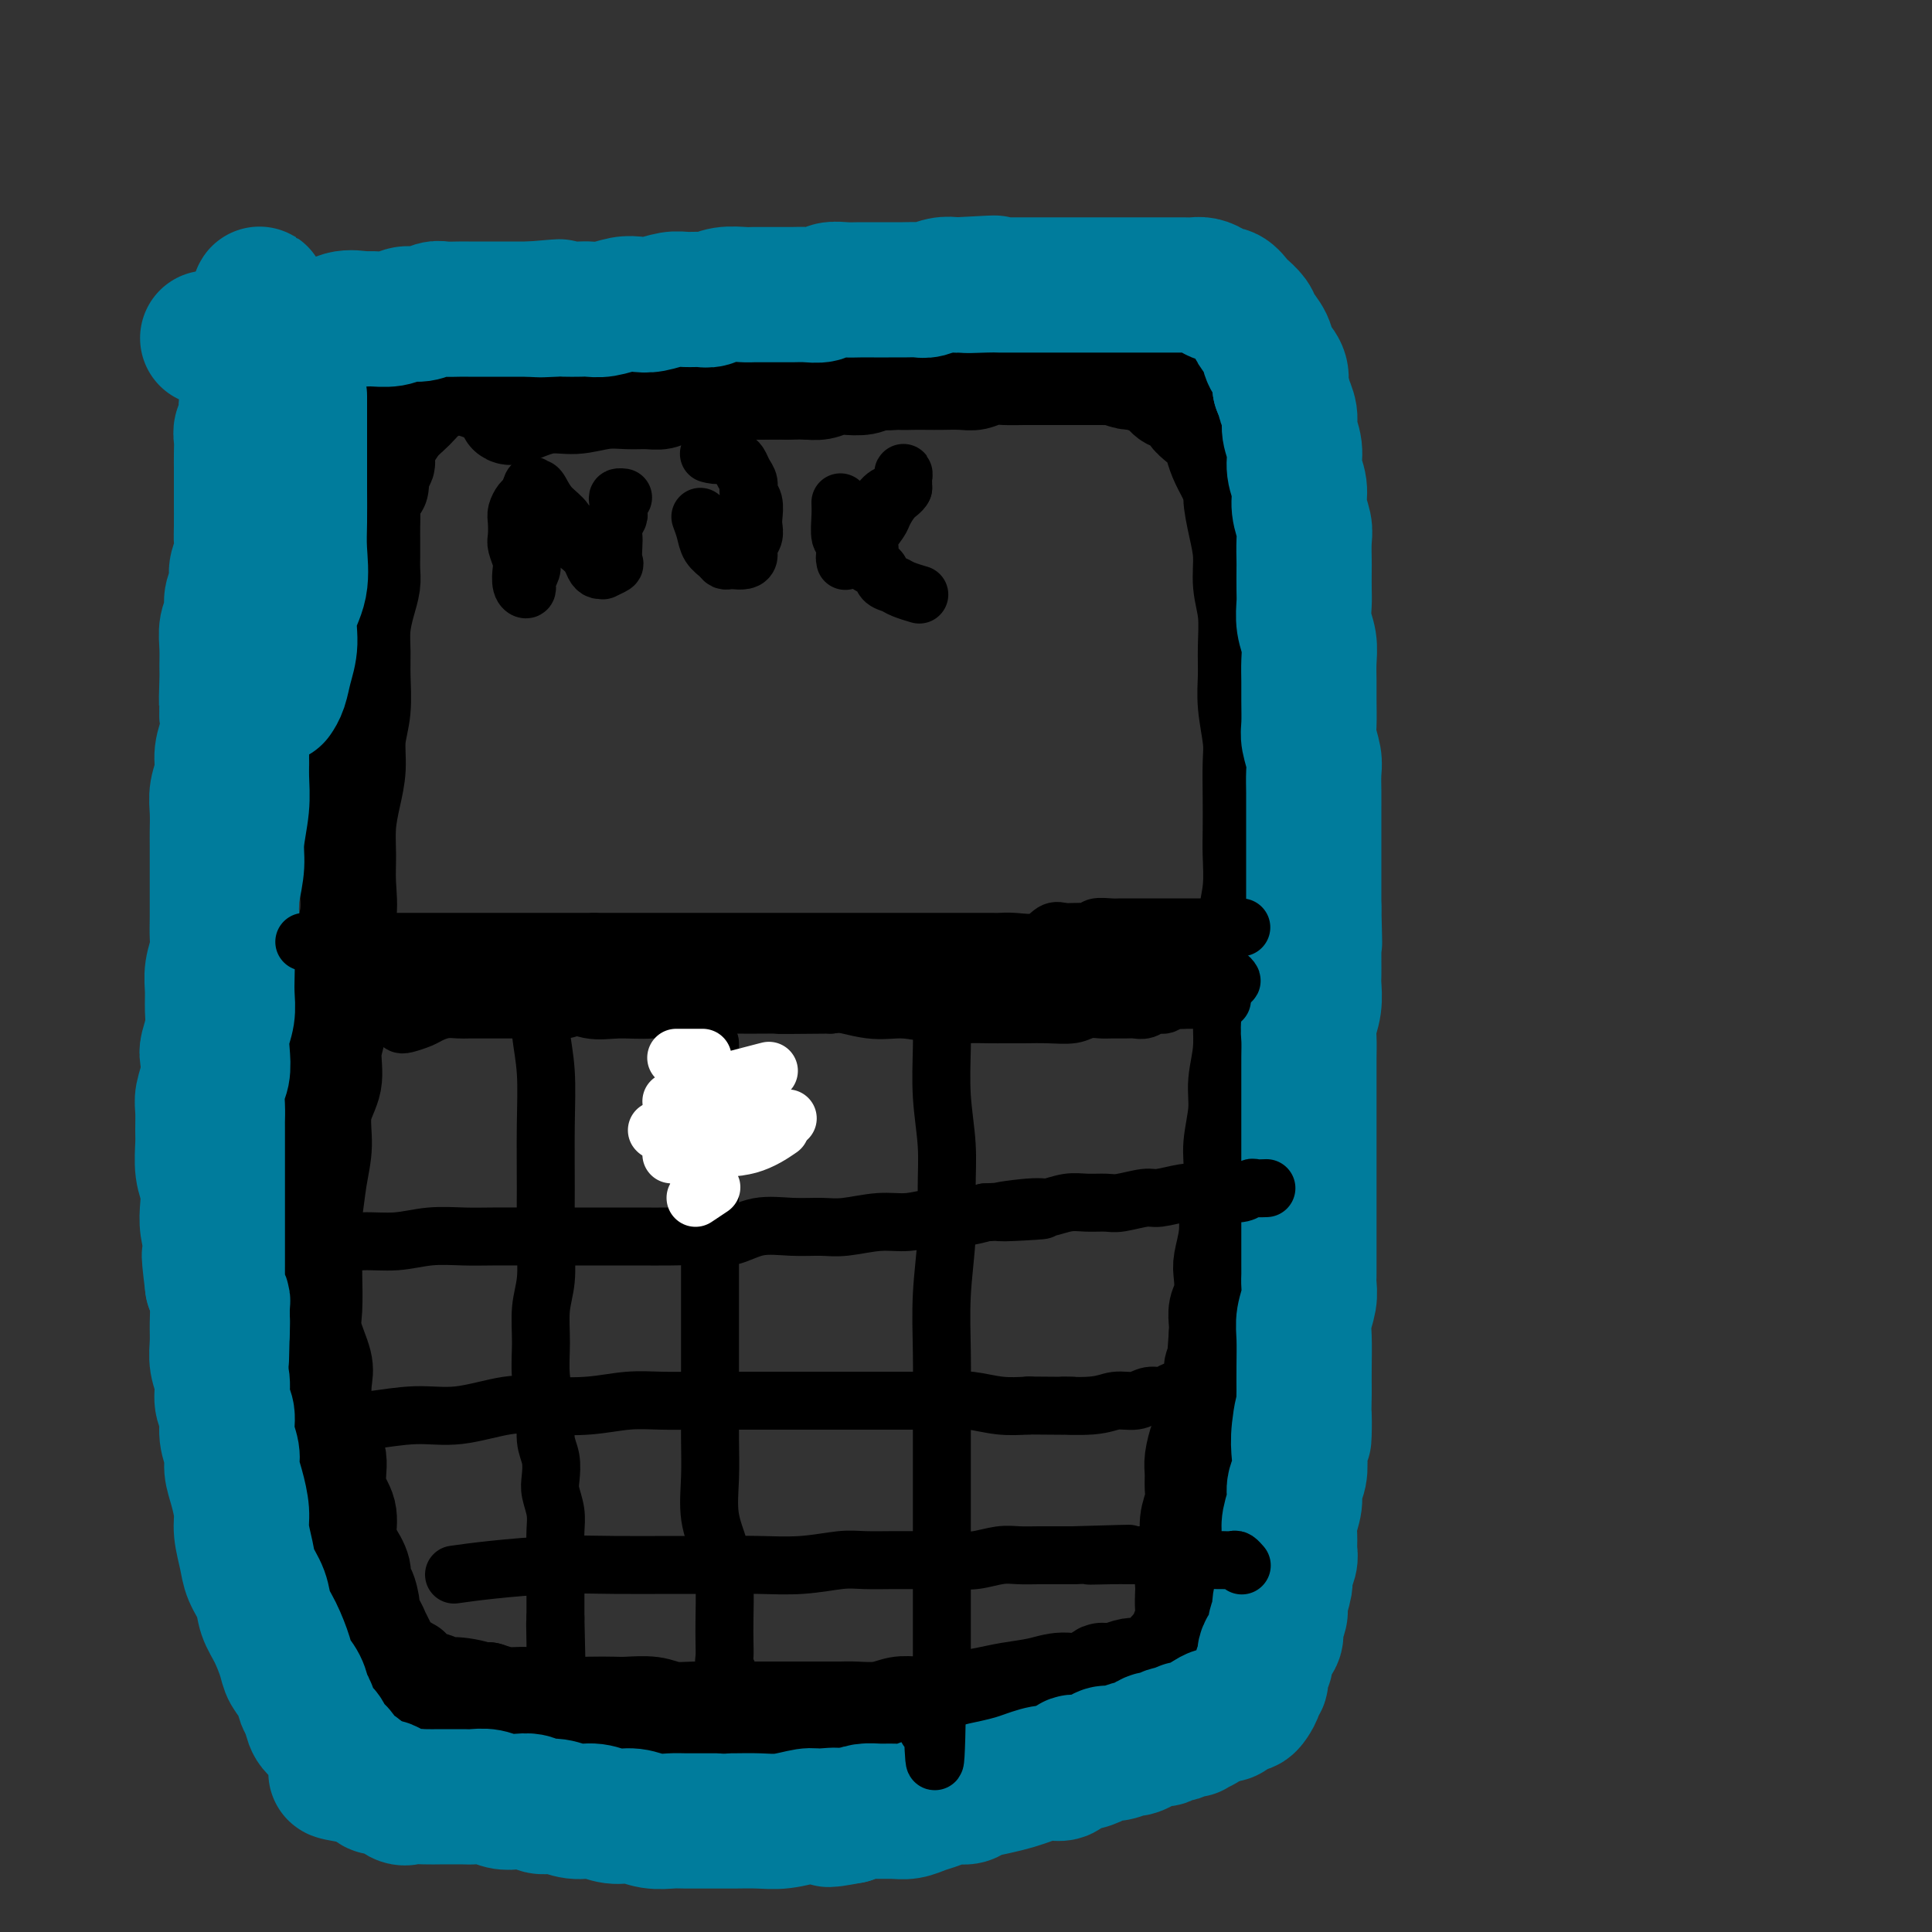 <svg viewBox='0 0 400 400' version='1.1' xmlns='http://www.w3.org/2000/svg' xmlns:xlink='http://www.w3.org/1999/xlink'><rect x="0" y="0" width="400" height="400" fill="#333333" stroke="none"/><g fill='none' stroke='#000000' stroke-width='20' stroke-linecap='round' stroke-linejoin='round'><path d='M105,86c0.308,0.235 0.616,0.469 2,0c1.384,-0.469 3.844,-1.643 6,-2c2.156,-0.357 4.009,0.101 6,0c1.991,-0.101 4.121,-0.763 6,-1c1.879,-0.237 3.506,-0.050 5,0c1.494,0.050 2.853,-0.038 4,0c1.147,0.038 2.081,0.203 3,0c0.919,-0.203 1.823,-0.772 3,-1c1.177,-0.228 2.625,-0.114 4,0c1.375,0.114 2.675,0.227 4,0c1.325,-0.227 2.675,-0.793 4,-1c1.325,-0.207 2.626,-0.056 4,0c1.374,0.056 2.821,0.016 4,0c1.179,-0.016 2.089,-0.008 3,0'/><path d='M163,81c9.622,-0.652 4.677,0.219 4,0c-0.677,-0.219 2.914,-1.527 5,-2c2.086,-0.473 2.668,-0.112 4,0c1.332,0.112 3.413,-0.026 5,0c1.587,0.026 2.679,0.217 4,0c1.321,-0.217 2.870,-0.843 4,-1c1.130,-0.157 1.842,0.155 3,0c1.158,-0.155 2.762,-0.777 4,-1c1.238,-0.223 2.111,-0.046 3,0c0.889,0.046 1.795,-0.040 3,0c1.205,0.040 2.710,0.207 4,0c1.290,-0.207 2.365,-0.788 4,-1c1.635,-0.212 3.832,-0.056 5,0c1.168,0.056 1.309,0.013 2,0c0.691,-0.013 1.931,0.003 3,0c1.069,-0.003 1.967,-0.025 3,0c1.033,0.025 2.202,0.097 3,0c0.798,-0.097 1.225,-0.362 2,0c0.775,0.362 1.899,1.353 3,2c1.101,0.647 2.181,0.951 3,1c0.819,0.049 1.379,-0.156 2,0c0.621,0.156 1.303,0.675 2,1c0.697,0.325 1.408,0.457 2,1c0.592,0.543 1.065,1.496 2,2c0.935,0.504 2.331,0.557 3,1c0.669,0.443 0.612,1.276 1,2c0.388,0.724 1.220,1.341 2,2c0.780,0.659 1.508,1.362 2,2c0.492,0.638 0.748,1.210 1,2c0.252,0.790 0.501,1.797 1,3c0.499,1.203 1.250,2.601 2,4'/><path d='M254,99c1.576,2.939 1.014,2.787 1,4c-0.014,1.213 0.518,3.793 1,6c0.482,2.207 0.914,4.042 1,6c0.086,1.958 -0.174,4.040 0,6c0.174,1.960 0.782,3.798 1,6c0.218,2.202 0.044,4.768 0,7c-0.044,2.232 0.041,4.131 0,6c-0.041,1.869 -0.207,3.707 0,6c0.207,2.293 0.787,5.041 1,7c0.213,1.959 0.058,3.131 0,5c-0.058,1.869 -0.020,4.437 0,7c0.020,2.563 0.020,5.123 0,7c-0.020,1.877 -0.062,3.072 0,5c0.062,1.928 0.228,4.590 0,7c-0.228,2.410 -0.850,4.569 -1,7c-0.150,2.431 0.171,5.133 0,8c-0.171,2.867 -0.834,5.897 -1,9c-0.166,3.103 0.167,6.278 0,9c-0.167,2.722 -0.833,4.990 -1,7c-0.167,2.010 0.165,3.761 0,6c-0.165,2.239 -0.828,4.964 -1,7c-0.172,2.036 0.146,3.382 0,5c-0.146,1.618 -0.757,3.510 -1,5c-0.243,1.490 -0.117,2.580 0,4c0.117,1.420 0.224,3.170 0,5c-0.224,1.830 -0.778,3.740 -1,5c-0.222,1.260 -0.112,1.871 0,3c0.112,1.129 0.226,2.777 0,4c-0.226,1.223 -0.792,2.022 -1,3c-0.208,0.978 -0.060,2.137 0,3c0.060,0.863 0.030,1.432 0,2'/><path d='M252,276c-1.100,14.811 -0.351,5.840 0,3c0.351,-2.840 0.305,0.452 0,2c-0.305,1.548 -0.869,1.353 -1,2c-0.131,0.647 0.172,2.135 0,3c-0.172,0.865 -0.821,1.106 -1,2c-0.179,0.894 0.110,2.441 0,4c-0.110,1.559 -0.618,3.131 -1,4c-0.382,0.869 -0.637,1.036 -1,2c-0.363,0.964 -0.833,2.724 -1,4c-0.167,1.276 -0.030,2.067 0,3c0.030,0.933 -0.048,2.009 0,3c0.048,0.991 0.223,1.897 0,3c-0.223,1.103 -0.844,2.402 -1,4c-0.156,1.598 0.154,3.495 0,5c-0.154,1.505 -0.772,2.620 -1,4c-0.228,1.380 -0.065,3.027 0,4c0.065,0.973 0.034,1.273 0,2c-0.034,0.727 -0.069,1.881 0,3c0.069,1.119 0.243,2.203 0,3c-0.243,0.797 -0.901,1.309 -1,2c-0.099,0.691 0.363,1.562 0,2c-0.363,0.438 -1.551,0.442 -2,1c-0.449,0.558 -0.161,1.670 0,2c0.161,0.330 0.194,-0.122 0,0c-0.194,0.122 -0.615,0.817 -1,1c-0.385,0.183 -0.735,-0.148 -1,0c-0.265,0.148 -0.444,0.774 -1,1c-0.556,0.226 -1.489,0.050 -2,0c-0.511,-0.050 -0.599,0.025 -1,0c-0.401,-0.025 -1.115,-0.150 -2,0c-0.885,0.150 -1.943,0.575 -3,1'/><path d='M231,346c-2.574,0.803 -2.508,-0.188 -3,0c-0.492,0.188 -1.540,1.556 -3,2c-1.460,0.444 -3.332,-0.036 -5,0c-1.668,0.036 -3.134,0.588 -5,1c-1.866,0.412 -4.134,0.685 -6,1c-1.866,0.315 -3.332,0.672 -5,1c-1.668,0.328 -3.540,0.628 -5,1c-1.460,0.372 -2.509,0.818 -4,1c-1.491,0.182 -3.423,0.101 -5,0c-1.577,-0.101 -2.799,-0.223 -4,0c-1.201,0.223 -2.381,0.792 -4,1c-1.619,0.208 -3.679,0.056 -5,0c-1.321,-0.056 -1.904,-0.015 -3,0c-1.096,0.015 -2.705,0.004 -4,0c-1.295,-0.004 -2.278,-0.001 -3,0c-0.722,0.001 -1.184,0.000 -2,0c-0.816,-0.000 -1.984,-0.000 -3,0c-1.016,0.000 -1.878,0.001 -3,0c-1.122,-0.001 -2.504,-0.004 -4,0c-1.496,0.004 -3.108,0.015 -5,0c-1.892,-0.015 -4.066,-0.057 -6,0c-1.934,0.057 -3.629,0.211 -5,0c-1.371,-0.211 -2.418,-0.788 -4,-1c-1.582,-0.212 -3.700,-0.060 -5,0c-1.300,0.060 -1.782,0.026 -3,0c-1.218,-0.026 -3.172,-0.045 -5,0c-1.828,0.045 -3.531,0.153 -5,0c-1.469,-0.153 -2.703,-0.567 -4,-1c-1.297,-0.433 -2.657,-0.886 -4,-1c-1.343,-0.114 -2.669,0.110 -4,0c-1.331,-0.110 -2.665,-0.555 -4,-1'/><path d='M101,350c-13.070,-0.554 -5.245,0.062 -3,0c2.245,-0.062 -1.090,-0.803 -3,-1c-1.910,-0.197 -2.395,0.149 -3,0c-0.605,-0.149 -1.332,-0.795 -2,-1c-0.668,-0.205 -1.278,0.029 -2,0c-0.722,-0.029 -1.555,-0.322 -2,-1c-0.445,-0.678 -0.500,-1.743 -1,-2c-0.500,-0.257 -1.443,0.293 -2,0c-0.557,-0.293 -0.726,-1.430 -1,-2c-0.274,-0.570 -0.652,-0.572 -1,-1c-0.348,-0.428 -0.667,-1.281 -1,-2c-0.333,-0.719 -0.680,-1.303 -1,-2c-0.320,-0.697 -0.612,-1.505 -1,-2c-0.388,-0.495 -0.873,-0.676 -1,-1c-0.127,-0.324 0.103,-0.790 0,-2c-0.103,-1.210 -0.540,-3.165 -1,-4c-0.460,-0.835 -0.944,-0.550 -1,-1c-0.056,-0.450 0.317,-1.633 0,-3c-0.317,-1.367 -1.323,-2.917 -2,-4c-0.677,-1.083 -1.025,-1.698 -1,-3c0.025,-1.302 0.424,-3.292 0,-5c-0.424,-1.708 -1.669,-3.136 -2,-5c-0.331,-1.864 0.253,-4.166 0,-6c-0.253,-1.834 -1.343,-3.200 -2,-5c-0.657,-1.800 -0.880,-4.032 -1,-6c-0.120,-1.968 -0.137,-3.670 0,-5c0.137,-1.330 0.429,-2.287 0,-4c-0.429,-1.713 -1.579,-4.181 -2,-6c-0.421,-1.819 -0.113,-2.990 0,-5c0.113,-2.010 0.032,-4.860 0,-7c-0.032,-2.140 -0.016,-3.570 0,-5'/><path d='M65,259c-0.506,-7.355 -0.271,-6.741 0,-8c0.271,-1.259 0.579,-4.391 1,-7c0.421,-2.609 0.954,-4.696 1,-7c0.046,-2.304 -0.394,-4.825 0,-7c0.394,-2.175 1.623,-4.005 2,-6c0.377,-1.995 -0.097,-4.156 0,-6c0.097,-1.844 0.766,-3.373 1,-5c0.234,-1.627 0.035,-3.354 0,-5c-0.035,-1.646 0.096,-3.212 0,-5c-0.096,-1.788 -0.419,-3.800 0,-6c0.419,-2.200 1.579,-4.590 2,-7c0.421,-2.410 0.103,-4.842 0,-7c-0.103,-2.158 0.010,-4.043 0,-6c-0.010,-1.957 -0.142,-3.987 0,-6c0.142,-2.013 0.560,-4.008 1,-6c0.440,-1.992 0.903,-3.981 1,-6c0.097,-2.019 -0.171,-4.069 0,-6c0.171,-1.931 0.781,-3.745 1,-6c0.219,-2.255 0.048,-4.953 0,-7c-0.048,-2.047 0.025,-3.443 0,-5c-0.025,-1.557 -0.150,-3.273 0,-5c0.150,-1.727 0.576,-3.463 1,-5c0.424,-1.537 0.846,-2.876 1,-4c0.154,-1.124 0.042,-2.034 0,-3c-0.042,-0.966 -0.012,-1.988 0,-3c0.012,-1.012 0.007,-2.015 0,-3c-0.007,-0.985 -0.016,-1.952 0,-3c0.016,-1.048 0.056,-2.178 0,-3c-0.056,-0.822 -0.207,-1.337 0,-2c0.207,-0.663 0.774,-1.475 1,-2c0.226,-0.525 0.113,-0.762 0,-1'/><path d='M78,101c2.254,-25.070 1.388,-8.744 1,-3c-0.388,5.744 -0.298,0.907 0,-1c0.298,-1.907 0.804,-0.885 1,-1c0.196,-0.115 0.083,-1.368 0,-2c-0.083,-0.632 -0.135,-0.644 0,-1c0.135,-0.356 0.459,-1.055 1,-2c0.541,-0.945 1.301,-2.137 2,-3c0.699,-0.863 1.338,-1.398 2,-2c0.662,-0.602 1.347,-1.272 2,-2c0.653,-0.728 1.273,-1.516 2,-2c0.727,-0.484 1.562,-0.665 2,-1c0.438,-0.335 0.480,-0.823 1,-1c0.520,-0.177 1.519,-0.044 2,0c0.481,0.044 0.445,-0.002 1,0c0.555,0.002 1.700,0.053 2,0c0.300,-0.053 -0.245,-0.210 0,0c0.245,0.210 1.281,0.788 2,1c0.719,0.212 1.121,0.057 2,0c0.879,-0.057 2.234,-0.015 3,0c0.766,0.015 0.943,0.004 2,0c1.057,-0.004 2.994,-0.001 4,0c1.006,0.001 1.080,0.000 2,0c0.920,-0.000 2.685,-0.000 4,0c1.315,0.000 2.179,0.000 3,0c0.821,-0.000 1.598,-0.000 3,0c1.402,0.000 3.427,0.000 5,0c1.573,-0.000 2.692,-0.000 4,0c1.308,0.000 2.804,0.000 4,0c1.196,-0.000 2.091,-0.000 3,0c0.909,0.000 1.831,0.000 3,0c1.169,-0.000 2.584,-0.000 4,0'/><path d='M145,81c8.509,0.155 3.280,0.041 2,0c-1.280,-0.041 1.389,-0.011 3,0c1.611,0.011 2.165,0.003 3,0c0.835,-0.003 1.952,-0.001 3,0c1.048,0.001 2.027,0.001 3,0c0.973,-0.001 1.942,-0.004 3,0c1.058,0.004 2.207,0.015 3,0c0.793,-0.015 1.231,-0.056 2,0c0.769,0.056 1.871,0.207 3,0c1.129,-0.207 2.287,-0.774 3,-1c0.713,-0.226 0.981,-0.113 2,0c1.019,0.113 2.790,0.226 4,0c1.210,-0.226 1.859,-0.793 3,-1c1.141,-0.207 2.774,-0.056 4,0c1.226,0.056 2.047,0.016 3,0c0.953,-0.016 2.040,-0.008 3,0c0.960,0.008 1.792,0.016 3,0c1.208,-0.016 2.791,-0.057 4,0c1.209,0.057 2.043,0.211 3,0c0.957,-0.211 2.037,-0.789 3,-1c0.963,-0.211 1.808,-0.057 3,0c1.192,0.057 2.731,0.015 4,0c1.269,-0.015 2.269,-0.004 3,0c0.731,0.004 1.192,0.001 2,0c0.808,-0.001 1.963,-0.000 3,0c1.037,0.000 1.954,-0.001 3,0c1.046,0.001 2.219,0.003 3,0c0.781,-0.003 1.168,-0.011 2,0c0.832,0.011 2.109,0.041 3,0c0.891,-0.041 1.398,-0.155 2,0c0.602,0.155 1.301,0.577 2,1'/><path d='M235,79c14.268,-0.354 4.937,-0.239 2,0c-2.937,0.239 0.518,0.603 2,1c1.482,0.397 0.989,0.828 1,1c0.011,0.172 0.525,0.085 1,0c0.475,-0.085 0.911,-0.167 1,0c0.089,0.167 -0.168,0.583 0,1c0.168,0.417 0.762,0.833 1,1c0.238,0.167 0.119,0.083 0,0'/></g>
<g fill='none' stroke='#007C9C' stroke-width='28' stroke-linecap='round' stroke-linejoin='round'><path d='M43,70c0.933,0.121 1.867,0.242 3,0c1.133,-0.242 2.466,-0.847 4,-1c1.534,-0.153 3.270,0.148 5,0c1.730,-0.148 3.455,-0.743 5,-1c1.545,-0.257 2.912,-0.174 4,0c1.088,0.174 1.898,0.440 3,0c1.102,-0.440 2.497,-1.586 4,-2c1.503,-0.414 3.115,-0.096 4,0c0.885,0.096 1.042,-0.031 2,0c0.958,0.031 2.717,0.218 4,0c1.283,-0.218 2.091,-0.843 3,-1c0.909,-0.157 1.919,0.154 3,0c1.081,-0.154 2.233,-0.773 3,-1c0.767,-0.227 1.149,-0.061 2,0c0.851,0.061 2.171,0.016 3,0c0.829,-0.016 1.166,-0.004 2,0c0.834,0.004 2.166,0.001 3,0c0.834,-0.001 1.172,-0.000 2,0c0.828,0.000 2.146,0.000 3,0c0.854,-0.000 1.244,-0.000 2,0c0.756,0.000 1.878,0.000 3,0'/><path d='M110,64c10.657,-0.928 3.799,-0.249 2,0c-1.799,0.249 1.459,0.068 3,0c1.541,-0.068 1.364,-0.022 2,0c0.636,0.022 2.085,0.020 3,0c0.915,-0.020 1.297,-0.057 2,0c0.703,0.057 1.728,0.208 3,0c1.272,-0.208 2.791,-0.774 4,-1c1.209,-0.226 2.110,-0.114 3,0c0.890,0.114 1.771,0.228 3,0c1.229,-0.228 2.806,-0.797 4,-1c1.194,-0.203 2.004,-0.040 3,0c0.996,0.040 2.177,-0.042 3,0c0.823,0.042 1.288,0.207 2,0c0.712,-0.207 1.670,-0.788 3,-1c1.330,-0.212 3.031,-0.057 4,0c0.969,0.057 1.207,0.015 2,0c0.793,-0.015 2.142,-0.003 3,0c0.858,0.003 1.226,-0.003 2,0c0.774,0.003 1.953,0.015 3,0c1.047,-0.015 1.960,-0.057 3,0c1.040,0.057 2.207,0.211 3,0c0.793,-0.211 1.213,-0.789 2,-1c0.787,-0.211 1.943,-0.057 3,0c1.057,0.057 2.016,0.015 3,0c0.984,-0.015 1.992,-0.003 3,0c1.008,0.003 2.016,-0.003 3,0c0.984,0.003 1.943,0.015 3,0c1.057,-0.015 2.211,-0.055 3,0c0.789,0.055 1.212,0.207 2,0c0.788,-0.207 1.939,-0.773 3,-1c1.061,-0.227 2.030,-0.113 3,0'/><path d='M198,59c14.148,-0.774 5.519,-0.207 3,0c-2.519,0.207 1.072,0.056 3,0c1.928,-0.056 2.192,-0.015 3,0c0.808,0.015 2.158,0.004 3,0c0.842,-0.004 1.174,-0.001 2,0c0.826,0.001 2.146,0.000 3,0c0.854,-0.000 1.243,-0.000 2,0c0.757,0.000 1.884,0.000 3,0c1.116,-0.000 2.223,-0.000 3,0c0.777,0.000 1.223,0.000 2,0c0.777,-0.000 1.884,0.000 3,0c1.116,-0.000 2.242,-0.000 3,0c0.758,0.000 1.148,0.000 2,0c0.852,-0.000 2.168,-0.000 3,0c0.832,0.000 1.182,0.000 2,0c0.818,-0.000 2.106,-0.001 3,0c0.894,0.001 1.395,0.003 2,0c0.605,-0.003 1.313,-0.011 2,0c0.687,0.011 1.353,0.039 2,0c0.647,-0.039 1.277,-0.147 2,0c0.723,0.147 1.541,0.549 2,1c0.459,0.451 0.561,0.950 1,1c0.439,0.050 1.216,-0.349 2,0c0.784,0.349 1.576,1.447 2,2c0.424,0.553 0.479,0.560 1,1c0.521,0.440 1.506,1.314 2,2c0.494,0.686 0.497,1.184 1,2c0.503,0.816 1.506,1.951 2,3c0.494,1.049 0.479,2.013 1,3c0.521,0.987 1.577,1.996 2,3c0.423,1.004 0.211,2.002 0,3'/><path d='M265,80c1.089,2.698 0.813,2.444 1,3c0.187,0.556 0.839,1.923 1,3c0.161,1.077 -0.168,1.866 0,3c0.168,1.134 0.833,2.614 1,4c0.167,1.386 -0.166,2.676 0,4c0.166,1.324 0.829,2.680 1,4c0.171,1.320 -0.150,2.603 0,4c0.150,1.397 0.772,2.909 1,4c0.228,1.091 0.061,1.761 0,3c-0.061,1.239 -0.017,3.048 0,4c0.017,0.952 0.008,1.048 0,2c-0.008,0.952 -0.016,2.761 0,4c0.016,1.239 0.057,1.910 0,3c-0.057,1.090 -0.211,2.600 0,4c0.211,1.400 0.789,2.689 1,4c0.211,1.311 0.056,2.642 0,4c-0.056,1.358 -0.011,2.741 0,4c0.011,1.259 -0.011,2.394 0,4c0.011,1.606 0.056,3.683 0,5c-0.056,1.317 -0.211,1.875 0,3c0.211,1.125 0.789,2.818 1,4c0.211,1.182 0.057,1.852 0,3c-0.057,1.148 -0.015,2.775 0,4c0.015,1.225 0.004,2.047 0,3c-0.004,0.953 -0.001,2.036 0,3c0.001,0.964 0.000,1.808 0,3c-0.000,1.192 -0.000,2.731 0,4c0.000,1.269 0.000,2.268 0,3c-0.000,0.732 -0.000,1.197 0,2c0.000,0.803 0.000,1.944 0,3c-0.000,1.056 -0.000,2.028 0,3'/><path d='M272,188c0.309,12.762 0.083,5.167 0,3c-0.083,-2.167 -0.023,1.094 0,3c0.023,1.906 0.007,2.456 0,3c-0.007,0.544 -0.006,1.083 0,2c0.006,0.917 0.016,2.211 0,3c-0.016,0.789 -0.057,1.072 0,2c0.057,0.928 0.211,2.503 0,4c-0.211,1.497 -0.789,2.918 -1,4c-0.211,1.082 -0.057,1.825 0,3c0.057,1.175 0.015,2.782 0,4c-0.015,1.218 -0.004,2.048 0,3c0.004,0.952 0.001,2.024 0,3c-0.001,0.976 -0.000,1.854 0,3c0.000,1.146 0.000,2.560 0,4c-0.000,1.440 -0.000,2.906 0,4c0.000,1.094 0.000,1.816 0,3c-0.000,1.184 -0.000,2.830 0,4c0.000,1.170 -0.000,1.864 0,3c0.000,1.136 0.000,2.713 0,4c-0.000,1.287 -0.000,2.284 0,3c0.000,0.716 0.000,1.151 0,2c-0.000,0.849 -0.000,2.114 0,3c0.000,0.886 0.001,1.394 0,2c-0.001,0.606 -0.004,1.309 0,2c0.004,0.691 0.015,1.368 0,2c-0.015,0.632 -0.057,1.217 0,2c0.057,0.783 0.211,1.762 0,3c-0.211,1.238 -0.789,2.734 -1,4c-0.211,1.266 -0.057,2.302 0,4c0.057,1.698 0.016,4.056 0,6c-0.016,1.944 -0.008,3.472 0,5'/><path d='M270,288c-0.250,16.487 0.125,7.705 0,5c-0.125,-2.705 -0.750,0.666 -1,3c-0.250,2.334 -0.123,3.629 0,5c0.123,1.371 0.243,2.817 0,4c-0.243,1.183 -0.850,2.103 -1,3c-0.150,0.897 0.157,1.772 0,3c-0.157,1.228 -0.778,2.809 -1,4c-0.222,1.191 -0.044,1.994 0,3c0.044,1.006 -0.045,2.217 0,3c0.045,0.783 0.223,1.139 0,2c-0.223,0.861 -0.849,2.227 -1,3c-0.151,0.773 0.172,0.955 0,2c-0.172,1.045 -0.838,2.955 -1,4c-0.162,1.045 0.182,1.224 0,2c-0.182,0.776 -0.890,2.147 -1,3c-0.110,0.853 0.378,1.188 0,2c-0.378,0.812 -1.622,2.102 -2,3c-0.378,0.898 0.110,1.406 0,2c-0.110,0.594 -0.817,1.276 -1,2c-0.183,0.724 0.158,1.490 0,2c-0.158,0.510 -0.816,0.764 -1,1c-0.184,0.236 0.105,0.455 0,1c-0.105,0.545 -0.606,1.417 -1,2c-0.394,0.583 -0.682,0.878 -1,1c-0.318,0.122 -0.665,0.070 -1,0c-0.335,-0.070 -0.656,-0.160 -1,0c-0.344,0.160 -0.711,0.569 -1,1c-0.289,0.431 -0.501,0.885 -1,1c-0.499,0.115 -1.285,-0.110 -2,0c-0.715,0.110 -1.357,0.555 -2,1'/><path d='M250,356c-1.489,0.786 -0.713,0.751 -1,1c-0.287,0.249 -1.639,0.784 -2,1c-0.361,0.216 0.269,0.114 0,0c-0.269,-0.114 -1.437,-0.242 -2,0c-0.563,0.242 -0.521,0.852 -1,1c-0.479,0.148 -1.481,-0.167 -2,0c-0.519,0.167 -0.557,0.814 -1,1c-0.443,0.186 -1.291,-0.090 -2,0c-0.709,0.090 -1.278,0.545 -2,1c-0.722,0.455 -1.596,0.909 -2,1c-0.404,0.091 -0.339,-0.182 -1,0c-0.661,0.182 -2.050,0.817 -3,1c-0.950,0.183 -1.461,-0.087 -2,0c-0.539,0.087 -1.105,0.530 -2,1c-0.895,0.470 -2.119,0.966 -3,1c-0.881,0.034 -1.417,-0.394 -2,0c-0.583,0.394 -1.211,1.611 -2,2c-0.789,0.389 -1.738,-0.051 -3,0c-1.262,0.051 -2.837,0.592 -4,1c-1.163,0.408 -1.914,0.683 -3,1c-1.086,0.317 -2.506,0.676 -4,1c-1.494,0.324 -3.060,0.611 -4,1c-0.940,0.389 -1.252,0.878 -2,1c-0.748,0.122 -1.933,-0.125 -3,0c-1.067,0.125 -2.018,0.622 -3,1c-0.982,0.378 -1.995,0.636 -3,1c-1.005,0.364 -2.001,0.832 -3,1c-0.999,0.168 -2.000,0.035 -3,0c-1.000,-0.035 -2.000,0.029 -3,0c-1.000,-0.029 -2.000,-0.151 -3,0c-1.000,0.151 -2.000,0.576 -3,1'/><path d='M176,376c-7.336,1.388 -3.675,0.358 -3,0c0.675,-0.358 -1.634,-0.043 -3,0c-1.366,0.043 -1.788,-0.185 -3,0c-1.212,0.185 -3.213,0.782 -5,1c-1.787,0.218 -3.359,0.058 -5,0c-1.641,-0.058 -3.352,-0.015 -5,0c-1.648,0.015 -3.234,-0.000 -5,0c-1.766,0.000 -3.711,0.015 -5,0c-1.289,-0.015 -1.923,-0.061 -3,0c-1.077,0.061 -2.598,0.228 -4,0c-1.402,-0.228 -2.686,-0.850 -4,-1c-1.314,-0.150 -2.660,0.171 -4,0c-1.340,-0.171 -2.676,-0.834 -4,-1c-1.324,-0.166 -2.637,0.166 -4,0c-1.363,-0.166 -2.777,-0.828 -4,-1c-1.223,-0.172 -2.256,0.146 -3,0c-0.744,-0.146 -1.201,-0.757 -2,-1c-0.799,-0.243 -1.942,-0.118 -3,0c-1.058,0.118 -2.031,0.228 -3,0c-0.969,-0.228 -1.936,-0.793 -3,-1c-1.064,-0.207 -2.227,-0.055 -3,0c-0.773,0.055 -1.156,0.014 -2,0c-0.844,-0.014 -2.151,-0.002 -3,0c-0.849,0.002 -1.242,-0.007 -2,0c-0.758,0.007 -1.881,0.031 -3,0c-1.119,-0.031 -2.236,-0.116 -3,0c-0.764,0.116 -1.177,0.434 -2,0c-0.823,-0.434 -2.056,-1.622 -3,-2c-0.944,-0.378 -1.600,0.052 -2,0c-0.400,-0.052 -0.543,-0.586 -1,-1c-0.457,-0.414 -1.229,-0.707 -2,-1'/><path d='M75,368c-9.688,-1.567 -3.909,-0.986 -2,-1c1.909,-0.014 -0.051,-0.623 -1,-1c-0.949,-0.377 -0.888,-0.523 -1,-1c-0.112,-0.477 -0.397,-1.287 -1,-2c-0.603,-0.713 -1.524,-1.331 -2,-2c-0.476,-0.669 -0.508,-1.389 -1,-2c-0.492,-0.611 -1.445,-1.112 -2,-2c-0.555,-0.888 -0.711,-2.164 -1,-3c-0.289,-0.836 -0.710,-1.231 -1,-2c-0.290,-0.769 -0.449,-1.913 -1,-3c-0.551,-1.087 -1.495,-2.117 -2,-3c-0.505,-0.883 -0.573,-1.618 -1,-3c-0.427,-1.382 -1.213,-3.411 -2,-5c-0.787,-1.589 -1.574,-2.739 -2,-4c-0.426,-1.261 -0.492,-2.632 -1,-4c-0.508,-1.368 -1.459,-2.732 -2,-4c-0.541,-1.268 -0.671,-2.440 -1,-4c-0.329,-1.560 -0.858,-3.508 -1,-5c-0.142,-1.492 0.101,-2.527 0,-4c-0.101,-1.473 -0.548,-3.385 -1,-5c-0.452,-1.615 -0.910,-2.935 -1,-4c-0.090,-1.065 0.187,-1.877 0,-3c-0.187,-1.123 -0.839,-2.558 -1,-4c-0.161,-1.442 0.167,-2.892 0,-4c-0.167,-1.108 -0.830,-1.873 -1,-3c-0.170,-1.127 0.151,-2.616 0,-4c-0.151,-1.384 -0.775,-2.664 -1,-4c-0.225,-1.336 -0.050,-2.729 0,-4c0.050,-1.271 -0.025,-2.419 0,-4c0.025,-1.581 0.150,-3.595 0,-5c-0.150,-1.405 -0.575,-2.203 -1,-3'/><path d='M44,266c-1.254,-10.074 -0.387,-5.258 0,-4c0.387,1.258 0.296,-1.043 0,-3c-0.296,-1.957 -0.797,-3.571 -1,-5c-0.203,-1.429 -0.107,-2.674 0,-4c0.107,-1.326 0.225,-2.732 0,-4c-0.225,-1.268 -0.793,-2.397 -1,-4c-0.207,-1.603 -0.052,-3.681 0,-5c0.052,-1.319 0.000,-1.880 0,-3c-0.000,-1.120 0.052,-2.798 0,-4c-0.052,-1.202 -0.206,-1.928 0,-3c0.206,-1.072 0.773,-2.492 1,-4c0.227,-1.508 0.114,-3.106 0,-4c-0.114,-0.894 -0.228,-1.085 0,-2c0.228,-0.915 0.797,-2.556 1,-4c0.203,-1.444 0.040,-2.693 0,-4c-0.040,-1.307 0.042,-2.674 0,-4c-0.042,-1.326 -0.207,-2.612 0,-4c0.207,-1.388 0.788,-2.879 1,-4c0.212,-1.121 0.057,-1.874 0,-3c-0.057,-1.126 -0.015,-2.626 0,-4c0.015,-1.374 0.004,-2.621 0,-4c-0.004,-1.379 -0.001,-2.889 0,-4c0.001,-1.111 -0.001,-1.822 0,-3c0.001,-1.178 0.004,-2.821 0,-4c-0.004,-1.179 -0.016,-1.893 0,-3c0.016,-1.107 0.061,-2.606 0,-4c-0.061,-1.394 -0.226,-2.683 0,-4c0.226,-1.317 0.844,-2.662 1,-4c0.156,-1.338 -0.150,-2.668 0,-4c0.150,-1.332 0.757,-2.666 1,-4c0.243,-1.334 0.121,-2.667 0,-4'/><path d='M47,148c0.773,-12.693 0.206,-4.927 0,-3c-0.206,1.927 -0.051,-1.986 0,-4c0.051,-2.014 -0.001,-2.128 0,-3c0.001,-0.872 0.057,-2.502 0,-4c-0.057,-1.498 -0.227,-2.866 0,-4c0.227,-1.134 0.849,-2.036 1,-3c0.151,-0.964 -0.170,-1.991 0,-3c0.170,-1.009 0.830,-2.000 1,-3c0.170,-1.000 -0.151,-2.010 0,-3c0.151,-0.990 0.772,-1.962 1,-3c0.228,-1.038 0.061,-2.144 0,-3c-0.061,-0.856 -0.016,-1.464 0,-3c0.016,-1.536 0.004,-4.000 0,-5c-0.004,-1.000 -0.001,-0.537 0,-1c0.001,-0.463 -0.001,-1.854 0,-3c0.001,-1.146 0.004,-2.049 0,-3c-0.004,-0.951 -0.016,-1.949 0,-3c0.016,-1.051 0.061,-2.153 0,-3c-0.061,-0.847 -0.226,-1.438 0,-2c0.226,-0.562 0.845,-1.095 1,-2c0.155,-0.905 -0.155,-2.182 0,-3c0.155,-0.818 0.773,-1.178 1,-2c0.227,-0.822 0.061,-2.108 0,-3c-0.061,-0.892 -0.016,-1.391 0,-2c0.016,-0.609 0.005,-1.329 0,-2c-0.005,-0.671 -0.002,-1.293 0,-2c0.002,-0.707 0.003,-1.499 0,-2c-0.003,-0.501 -0.011,-0.712 0,-1c0.011,-0.288 0.041,-0.655 0,-1c-0.041,-0.345 -0.155,-0.670 0,-1c0.155,-0.330 0.577,-0.665 1,-1'/><path d='M53,67c1.094,-12.352 0.829,-2.733 1,1c0.171,3.733 0.778,1.581 1,1c0.222,-0.581 0.059,0.411 0,1c-0.059,0.589 -0.015,0.777 0,1c0.015,0.223 0.000,0.482 0,1c-0.000,0.518 0.014,1.295 0,2c-0.014,0.705 -0.055,1.339 0,2c0.055,0.661 0.207,1.349 0,2c-0.207,0.651 -0.773,1.264 -1,2c-0.227,0.736 -0.113,1.593 0,3c0.113,1.407 0.227,3.362 0,5c-0.227,1.638 -0.793,2.958 -1,5c-0.207,2.042 -0.054,4.807 0,7c0.054,2.193 0.011,3.813 0,6c-0.011,2.187 0.012,4.942 0,7c-0.012,2.058 -0.059,3.419 0,5c0.059,1.581 0.222,3.381 0,5c-0.222,1.619 -0.830,3.057 -1,5c-0.170,1.943 0.098,4.391 0,7c-0.098,2.609 -0.561,5.377 -1,8c-0.439,2.623 -0.854,5.100 -1,7c-0.146,1.900 -0.024,3.223 0,5c0.024,1.777 -0.049,4.006 0,6c0.049,1.994 0.219,3.751 0,6c-0.219,2.249 -0.828,4.990 -1,7c-0.172,2.010 0.094,3.289 0,5c-0.094,1.711 -0.547,3.856 -1,6'/><path d='M48,185c-0.713,19.196 0.005,8.185 0,5c-0.005,-3.185 -0.732,1.456 -1,4c-0.268,2.544 -0.075,2.991 0,4c0.075,1.009 0.034,2.579 0,4c-0.034,1.421 -0.061,2.691 0,4c0.061,1.309 0.209,2.656 0,4c-0.209,1.344 -0.774,2.684 -1,4c-0.226,1.316 -0.113,2.608 0,4c0.113,1.392 0.226,2.885 0,4c-0.226,1.115 -0.793,1.853 -1,3c-0.207,1.147 -0.056,2.705 0,4c0.056,1.295 0.015,2.329 0,3c-0.015,0.671 -0.004,0.980 0,2c0.004,1.020 0.001,2.752 0,4c-0.001,1.248 -0.000,2.014 0,3c0.000,0.986 0.000,2.193 0,3c-0.000,0.807 -0.000,1.213 0,2c0.000,0.787 -0.000,1.954 0,3c0.000,1.046 0.000,1.970 0,3c-0.000,1.030 -0.000,2.168 0,3c0.000,0.832 0.000,1.360 0,2c-0.000,0.640 -0.001,1.393 0,2c0.001,0.607 0.004,1.069 0,2c-0.004,0.931 -0.015,2.330 0,3c0.015,0.670 0.057,0.612 0,1c-0.057,0.388 -0.211,1.221 0,2c0.211,0.779 0.789,1.504 1,2c0.211,0.496 0.057,0.762 0,1c-0.057,0.238 -0.015,0.449 0,1c0.015,0.551 0.004,1.443 0,2c-0.004,0.557 -0.002,0.778 0,1'/><path d='M46,274c-0.309,13.935 -0.083,4.271 0,1c0.083,-3.271 0.022,-0.150 0,1c-0.022,1.150 -0.006,0.329 0,0c0.006,-0.329 0.003,-0.164 0,0'/><path d='M62,82c-0.000,1.486 -0.001,2.971 0,5c0.001,2.029 0.002,4.600 0,7c-0.002,2.400 -0.008,4.629 0,7c0.008,2.371 0.031,4.885 0,7c-0.031,2.115 -0.117,3.832 0,6c0.117,2.168 0.435,4.786 0,7c-0.435,2.214 -1.623,4.022 -2,6c-0.377,1.978 0.056,4.124 0,6c-0.056,1.876 -0.603,3.482 -1,5c-0.397,1.518 -0.645,2.947 -1,4c-0.355,1.053 -0.816,1.729 -1,2c-0.184,0.271 -0.092,0.135 0,0'/></g>
<g fill='none' stroke='#000000' stroke-width='12' stroke-linecap='round' stroke-linejoin='round'><path d='M63,195c0.592,0.000 1.184,0.000 2,0c0.816,0.000 1.856,0.000 3,0c1.144,0.000 2.394,0.000 4,0c1.606,0.000 3.570,0.000 5,0c1.430,0.000 2.326,0.000 3,0c0.674,0.000 1.127,0.000 2,0c0.873,-0.000 2.166,0.000 3,0c0.834,0.000 1.208,0.000 2,0c0.792,0.000 2.004,0.000 3,0c0.996,0.000 1.778,0.000 3,0c1.222,0.000 2.883,0.000 4,0c1.117,0.000 1.691,0.000 3,0c1.309,0.000 3.354,0.000 5,0c1.646,0.000 2.894,0.000 4,0c1.106,0.000 2.070,0.000 3,0c0.930,0.000 1.827,0.000 3,0c1.173,0.000 2.621,0.000 4,0c1.379,0.000 2.690,0.000 4,0'/><path d='M123,195c10.040,0.000 5.141,-0.000 4,0c-1.141,0.000 1.475,0.000 3,0c1.525,-0.000 1.959,-0.000 3,0c1.041,0.000 2.690,0.000 4,0c1.310,-0.000 2.281,-0.000 3,0c0.719,0.000 1.187,0.000 2,0c0.813,-0.000 1.970,-0.000 3,0c1.030,0.000 1.932,0.000 3,0c1.068,-0.000 2.303,-0.000 4,0c1.697,0.000 3.857,0.000 5,0c1.143,-0.000 1.269,-0.000 3,0c1.731,0.000 5.068,0.000 7,0c1.932,-0.000 2.461,-0.000 3,0c0.539,0.000 1.089,0.000 3,0c1.911,-0.000 5.184,-0.000 7,0c1.816,0.000 2.177,0.000 3,0c0.823,-0.000 2.108,-0.000 4,0c1.892,0.000 4.390,0.000 6,0c1.610,-0.000 2.333,-0.001 3,0c0.667,0.001 1.277,0.002 3,0c1.723,-0.002 4.559,-0.008 6,0c1.441,0.008 1.488,0.030 2,0c0.512,-0.030 1.488,-0.111 3,0c1.512,0.111 3.561,0.415 5,0c1.439,-0.415 2.268,-1.547 3,-2c0.732,-0.453 1.366,-0.226 2,0'/><path d='M220,193c15.585,-0.326 6.049,-0.140 3,0c-3.049,0.140 0.390,0.234 2,0c1.610,-0.234 1.391,-0.795 2,-1c0.609,-0.205 2.046,-0.055 3,0c0.954,0.055 1.426,0.015 2,0c0.574,-0.015 1.252,-0.004 2,0c0.748,0.004 1.566,0.001 2,0c0.434,-0.001 0.483,-0.000 1,0c0.517,0.000 1.500,0.000 2,0c0.500,-0.000 0.515,-0.000 1,0c0.485,0.000 1.440,0.000 2,0c0.560,-0.000 0.726,-0.000 1,0c0.274,0.000 0.654,0.000 1,0c0.346,-0.000 0.656,-0.000 1,0c0.344,0.000 0.722,0.000 1,0c0.278,-0.000 0.456,-0.000 1,0c0.544,0.000 1.455,0.000 2,0c0.545,-0.000 0.723,-0.000 1,0c0.277,0.000 0.653,0.000 1,0c0.347,-0.000 0.667,-0.000 1,0c0.333,0.000 0.681,0.000 1,0c0.319,-0.000 0.611,-0.000 1,0c0.389,0.000 0.875,0.000 1,0c0.125,-0.000 -0.110,-0.000 0,0c0.110,0.000 0.566,0.000 1,0c0.434,-0.000 0.848,0.000 1,0c0.152,0.000 0.044,0.000 0,0c-0.044,0.000 -0.022,0.000 0,0'/><path d='M83,212c0.125,0.091 0.250,0.182 1,0c0.750,-0.182 2.125,-0.637 3,-1c0.875,-0.363 1.251,-0.633 2,-1c0.749,-0.367 1.873,-0.830 3,-1c1.127,-0.170 2.258,-0.045 3,0c0.742,0.045 1.095,0.012 2,0c0.905,-0.012 2.363,-0.003 3,0c0.637,0.003 0.454,0.001 1,0c0.546,-0.001 1.822,-0.001 3,0c1.178,0.001 2.258,0.001 3,0c0.742,-0.001 1.146,-0.004 2,0c0.854,0.004 2.156,0.015 3,0c0.844,-0.015 1.229,-0.057 2,0c0.771,0.057 1.928,0.211 3,0c1.072,-0.211 2.058,-0.788 3,-1c0.942,-0.212 1.841,-0.061 3,0c1.159,0.061 2.580,0.030 4,0'/><path d='M127,208c7.404,-0.614 3.913,-0.151 3,0c-0.913,0.151 0.753,-0.012 2,0c1.247,0.012 2.076,0.199 3,0c0.924,-0.199 1.944,-0.785 3,-1c1.056,-0.215 2.149,-0.057 3,0c0.851,0.057 1.462,0.015 2,0c0.538,-0.015 1.005,-0.004 2,0c0.995,0.004 2.520,0.001 4,0c1.480,-0.001 2.917,-0.000 4,0c1.083,0.000 1.813,0.000 2,0c0.187,-0.000 -0.169,-0.000 1,0c1.169,0.000 3.863,0.000 6,0c2.137,-0.000 3.717,-0.000 5,0c1.283,0.000 2.267,0.000 4,0c1.733,-0.000 4.213,-0.000 6,0c1.787,0.000 2.880,0.000 4,0c1.120,-0.000 2.269,-0.000 4,0c1.731,0.000 4.046,0.000 6,0c1.954,-0.000 3.547,-0.000 6,0c2.453,0.000 5.765,0.000 8,0c2.235,-0.000 3.393,-0.000 5,0c1.607,0.000 3.663,0.000 5,0c1.337,-0.000 1.953,-0.000 3,0c1.047,0.000 2.523,0.000 4,0'/><path d='M222,207c15.294,-0.155 6.029,-0.041 3,0c-3.029,0.041 0.176,0.011 2,0c1.824,-0.011 2.266,-0.003 3,0c0.734,0.003 1.761,0.001 3,0c1.239,-0.001 2.689,-0.000 4,0c1.311,0.000 2.483,0.000 3,0c0.517,-0.000 0.380,-0.000 1,0c0.620,0.000 1.996,0.000 3,0c1.004,-0.000 1.636,-0.000 2,0c0.364,0.000 0.460,0.000 1,0c0.540,-0.000 1.522,-0.000 2,0c0.478,0.000 0.451,0.000 1,0c0.549,-0.000 1.674,-0.000 2,0c0.326,0.000 -0.148,0.000 0,0c0.148,-0.000 0.918,-0.000 1,0c0.082,0.000 -0.525,0.000 -1,0c-0.475,-0.000 -0.817,-0.000 -1,0c-0.183,0.000 -0.206,0.000 -1,0c-0.794,-0.000 -2.360,-0.000 -4,0c-1.640,0.000 -3.354,0.000 -6,0c-2.646,-0.000 -6.223,-0.001 -10,0c-3.777,0.001 -7.752,0.003 -12,0c-4.248,-0.003 -8.767,-0.011 -13,0c-4.233,0.011 -8.178,0.041 -12,0c-3.822,-0.041 -7.521,-0.155 -11,0c-3.479,0.155 -6.740,0.577 -10,1'/><path d='M172,208c-14.594,0.150 -10.580,0.026 -11,0c-0.420,-0.026 -5.275,0.048 -9,0c-3.725,-0.048 -6.320,-0.216 -9,0c-2.680,0.216 -5.445,0.818 -8,1c-2.555,0.182 -4.901,-0.056 -7,0c-2.099,0.056 -3.952,0.407 -6,0c-2.048,-0.407 -4.292,-1.573 -6,-2c-1.708,-0.427 -2.881,-0.114 -4,0c-1.119,0.114 -2.184,0.031 -3,0c-0.816,-0.031 -1.384,-0.009 -2,0c-0.616,0.009 -1.279,0.003 -2,0c-0.721,-0.003 -1.501,-0.005 -2,0c-0.499,0.005 -0.716,0.015 -1,0c-0.284,-0.015 -0.634,-0.057 -1,0c-0.366,0.057 -0.746,0.214 -1,0c-0.254,-0.214 -0.381,-0.797 -1,-1c-0.619,-0.203 -1.729,-0.026 -2,0c-0.271,0.026 0.296,-0.098 0,0c-0.296,0.098 -1.454,0.418 -2,0c-0.546,-0.418 -0.480,-1.575 0,-2c0.480,-0.425 1.375,-0.117 2,0c0.625,0.117 0.979,0.042 2,0c1.021,-0.042 2.708,-0.050 6,0c3.292,0.050 8.189,0.157 13,0c4.811,-0.157 9.537,-0.578 14,-1c4.463,-0.422 8.663,-0.844 13,-1c4.337,-0.156 8.811,-0.044 13,0c4.189,0.044 8.095,0.022 12,0'/><path d='M170,202c13.260,-0.391 8.911,0.631 9,1c0.089,0.369 4.617,0.085 8,0c3.383,-0.085 5.621,0.030 8,0c2.379,-0.030 4.897,-0.204 7,0c2.103,0.204 3.789,0.787 6,1c2.211,0.213 4.945,0.057 7,0c2.055,-0.057 3.430,-0.016 5,0c1.570,0.016 3.333,0.005 5,0c1.667,-0.005 3.238,-0.005 5,0c1.762,0.005 3.717,0.015 5,0c1.283,-0.015 1.895,-0.057 3,0c1.105,0.057 2.702,0.211 4,0c1.298,-0.211 2.297,-0.789 3,-1c0.703,-0.211 1.109,-0.057 2,0c0.891,0.057 2.268,0.016 3,0c0.732,-0.016 0.820,-0.008 1,0c0.180,0.008 0.452,0.016 1,0c0.548,-0.016 1.373,-0.057 2,0c0.627,0.057 1.055,0.212 1,0c-0.055,-0.212 -0.594,-0.790 -1,-1c-0.406,-0.210 -0.680,-0.053 -2,0c-1.320,0.053 -3.688,0.003 -7,0c-3.312,-0.003 -7.569,0.040 -13,0c-5.431,-0.040 -12.036,-0.165 -19,0c-6.964,0.165 -14.286,0.619 -21,1c-6.714,0.381 -12.820,0.690 -18,1c-5.180,0.310 -9.433,0.622 -14,1c-4.567,0.378 -9.448,0.822 -13,1c-3.552,0.178 -5.776,0.089 -8,0'/><path d='M139,206c-19.087,0.462 -9.304,0.116 -7,0c2.304,-0.116 -2.870,-0.003 -5,0c-2.130,0.003 -1.217,-0.104 -2,0c-0.783,0.104 -3.262,0.420 -5,0c-1.738,-0.420 -2.734,-1.577 -4,-2c-1.266,-0.423 -2.803,-0.113 -4,0c-1.197,0.113 -2.054,0.030 -3,0c-0.946,-0.030 -1.982,-0.008 -3,0c-1.018,0.008 -2.020,0.002 -3,0c-0.980,-0.002 -1.939,-0.001 -3,0c-1.061,0.001 -2.225,0.000 -3,0c-0.775,-0.000 -1.162,-0.000 -2,0c-0.838,0.000 -2.127,0.000 -3,0c-0.873,-0.000 -1.329,0.000 -2,0c-0.671,-0.000 -1.558,-0.000 -2,0c-0.442,0.000 -0.440,0.000 -1,0c-0.560,-0.000 -1.682,-0.001 -2,0c-0.318,0.001 0.166,0.004 0,0c-0.166,-0.004 -0.984,-0.015 -1,0c-0.016,0.015 0.768,0.057 1,0c0.232,-0.057 -0.088,-0.211 0,0c0.088,0.211 0.584,0.788 1,1c0.416,0.212 0.750,0.061 1,0c0.250,-0.061 0.414,-0.031 1,0c0.586,0.031 1.593,0.064 3,0c1.407,-0.064 3.212,-0.223 6,0c2.788,0.223 6.558,0.829 10,1c3.442,0.171 6.555,-0.094 10,0c3.445,0.094 7.223,0.547 11,1'/><path d='M128,207c8.892,0.467 9.623,0.133 12,0c2.377,-0.133 6.401,-0.065 10,0c3.599,0.065 6.772,0.126 10,0c3.228,-0.126 6.511,-0.440 10,0c3.489,0.440 7.182,1.635 10,2c2.818,0.365 4.760,-0.098 7,0c2.240,0.098 4.780,0.758 7,1c2.220,0.242 4.122,0.064 6,0c1.878,-0.064 3.731,-0.016 5,0c1.269,0.016 1.953,0.001 3,0c1.047,-0.001 2.459,0.014 4,0c1.541,-0.014 3.213,-0.056 5,0c1.787,0.056 3.690,0.211 5,0c1.310,-0.211 2.028,-0.789 3,-1c0.972,-0.211 2.200,-0.055 3,0c0.800,0.055 1.173,0.011 2,0c0.827,-0.011 2.109,0.012 3,0c0.891,-0.012 1.391,-0.060 2,0c0.609,0.060 1.328,0.226 2,0c0.672,-0.226 1.298,-0.845 2,-1c0.702,-0.155 1.481,0.155 2,0c0.519,-0.155 0.778,-0.773 1,-1c0.222,-0.227 0.406,-0.061 1,0c0.594,0.061 1.598,0.017 2,0c0.402,-0.017 0.201,-0.009 0,0'/><path d='M112,209c-0.113,1.455 -0.227,2.911 0,5c0.227,2.089 0.794,4.813 1,8c0.206,3.187 0.051,6.839 0,11c-0.051,4.161 0.001,8.831 0,13c-0.001,4.169 -0.054,7.838 0,11c0.054,3.162 0.215,5.817 0,8c-0.215,2.183 -0.805,3.893 -1,6c-0.195,2.107 0.004,4.611 0,7c-0.004,2.389 -0.211,4.663 0,7c0.211,2.337 0.840,4.736 1,7c0.160,2.264 -0.150,4.394 0,6c0.150,1.606 0.758,2.687 1,4c0.242,1.313 0.117,2.857 0,4c-0.117,1.143 -0.228,1.884 0,3c0.228,1.116 0.793,2.608 1,4c0.207,1.392 0.055,2.684 0,4c-0.055,1.316 -0.015,2.657 0,4c0.015,1.343 0.004,2.690 0,4c-0.004,1.310 -0.001,2.583 0,4c0.001,1.417 0.000,2.976 0,4c-0.000,1.024 -0.000,1.512 0,2'/><path d='M115,335c0.464,20.095 0.124,7.334 0,3c-0.124,-4.334 -0.033,-0.240 0,2c0.033,2.240 0.009,2.628 0,3c-0.009,0.372 -0.003,0.729 0,1c0.003,0.271 0.002,0.454 0,1c-0.002,0.546 -0.004,1.453 0,2c0.004,0.547 0.015,0.735 0,1c-0.015,0.265 -0.056,0.607 0,1c0.056,0.393 0.207,0.837 0,1c-0.207,0.163 -0.774,0.047 -1,0c-0.226,-0.047 -0.113,-0.023 0,0'/><path d='M147,216c0.000,2.193 0.000,4.386 0,8c-0.000,3.614 -0.000,8.648 0,13c0.000,4.352 0.000,8.022 0,12c-0.000,3.978 -0.000,8.263 0,12c0.000,3.737 0.001,6.926 0,10c-0.001,3.074 -0.002,6.032 0,9c0.002,2.968 0.007,5.947 0,9c-0.007,3.053 -0.026,6.180 0,9c0.026,2.820 0.098,5.334 0,8c-0.098,2.666 -0.366,5.483 0,8c0.366,2.517 1.366,4.733 2,7c0.634,2.267 0.901,4.585 1,7c0.099,2.415 0.030,4.926 0,7c-0.030,2.074 -0.022,3.710 0,5c0.022,1.290 0.057,2.232 0,3c-0.057,0.768 -0.208,1.361 0,2c0.208,0.639 0.774,1.326 1,2c0.226,0.674 0.113,1.337 0,2'/><path d='M151,349c0.619,5.614 0.166,2.148 0,1c-0.166,-1.148 -0.044,0.022 0,1c0.044,0.978 0.012,1.764 0,2c-0.012,0.236 -0.002,-0.078 0,0c0.002,0.078 -0.003,0.546 0,1c0.003,0.454 0.015,0.892 0,1c-0.015,0.108 -0.055,-0.115 0,0c0.055,0.115 0.207,0.570 0,1c-0.207,0.430 -0.773,0.837 -1,1c-0.227,0.163 -0.113,0.081 0,0'/><path d='M195,209c0.031,2.495 0.062,4.991 0,8c-0.062,3.009 -0.217,6.533 0,10c0.217,3.467 0.804,6.877 1,10c0.196,3.123 -0.000,5.960 0,9c0.000,3.040 0.196,6.284 0,10c-0.196,3.716 -0.785,7.904 -1,12c-0.215,4.096 -0.058,8.098 0,12c0.058,3.902 0.015,7.702 0,11c-0.015,3.298 -0.004,6.092 0,9c0.004,2.908 0.001,5.931 0,8c-0.001,2.069 -0.000,3.186 0,5c0.000,1.814 0.000,4.325 0,6c-0.000,1.675 -0.000,2.514 0,4c0.000,1.486 0.000,3.619 0,5c-0.000,1.381 -0.000,2.011 0,3c0.000,0.989 0.001,2.339 0,4c-0.001,1.661 -0.004,3.634 0,5c0.004,1.366 0.015,2.126 0,3c-0.015,0.874 -0.056,1.863 0,3c0.056,1.137 0.207,2.421 0,3c-0.207,0.579 -0.774,0.451 -1,1c-0.226,0.549 -0.113,1.774 0,3'/><path d='M194,353c-0.382,22.439 -0.838,6.537 -1,1c-0.162,-5.537 -0.029,-0.709 0,1c0.029,1.709 -0.045,0.301 0,0c0.045,-0.301 0.208,0.507 0,1c-0.208,0.493 -0.787,0.671 -1,1c-0.213,0.329 -0.061,0.808 0,1c0.061,0.192 0.030,0.096 0,0'/><path d='M70,258c1.486,-0.453 2.972,-0.906 5,-1c2.028,-0.094 4.599,0.171 7,0c2.401,-0.171 4.631,-0.778 7,-1c2.369,-0.222 4.875,-0.060 7,0c2.125,0.060 3.868,0.016 6,0c2.132,-0.016 4.652,-0.004 7,0c2.348,0.004 4.524,0.001 7,0c2.476,-0.001 5.252,0.002 8,0c2.748,-0.002 5.467,-0.008 8,0c2.533,0.008 4.878,0.030 7,0c2.122,-0.030 4.020,-0.114 6,0c1.980,0.114 4.042,0.424 6,0c1.958,-0.424 3.810,-1.582 6,-2c2.190,-0.418 4.716,-0.097 7,0c2.284,0.097 4.326,-0.031 6,0c1.674,0.031 2.982,0.219 5,0c2.018,-0.219 4.748,-0.846 7,-1c2.252,-0.154 4.026,0.165 6,0c1.974,-0.165 4.147,-0.814 6,-1c1.853,-0.186 3.387,0.090 5,0c1.613,-0.090 3.307,-0.545 5,-1'/><path d='M204,251c21.384,-1.018 7.843,-0.062 4,0c-3.843,0.062 2.013,-0.768 5,-1c2.987,-0.232 3.105,0.135 4,0c0.895,-0.135 2.569,-0.772 4,-1c1.431,-0.228 2.621,-0.046 4,0c1.379,0.046 2.946,-0.044 4,0c1.054,0.044 1.594,0.222 3,0c1.406,-0.222 3.678,-0.844 5,-1c1.322,-0.156 1.694,0.154 3,0c1.306,-0.154 3.547,-0.772 5,-1c1.453,-0.228 2.120,-0.065 3,0c0.880,0.065 1.975,0.031 3,0c1.025,-0.031 1.981,-0.061 3,0c1.019,0.061 2.101,0.212 3,0c0.899,-0.212 1.614,-0.789 2,-1c0.386,-0.211 0.444,-0.057 1,0c0.556,0.057 1.611,0.015 2,0c0.389,-0.015 0.111,-0.004 0,0c-0.111,0.004 -0.056,0.002 0,0'/><path d='M73,294c0.876,0.129 1.753,0.259 4,0c2.247,-0.259 5.866,-0.905 9,-1c3.134,-0.095 5.785,0.363 9,0c3.215,-0.363 6.994,-1.547 10,-2c3.006,-0.453 5.239,-0.174 8,0c2.761,0.174 6.050,0.243 9,0c2.950,-0.243 5.560,-0.797 8,-1c2.440,-0.203 4.711,-0.054 7,0c2.289,0.054 4.597,0.015 7,0c2.403,-0.015 4.903,-0.004 7,0c2.097,0.004 3.792,0.001 6,0c2.208,-0.001 4.929,-0.000 7,0c2.071,0.000 3.493,-0.000 5,0c1.507,0.000 3.098,0.000 5,0c1.902,-0.000 4.113,-0.001 6,0c1.887,0.001 3.448,0.004 5,0c1.552,-0.004 3.095,-0.015 5,0c1.905,0.015 4.170,0.056 6,0c1.830,-0.056 3.223,-0.207 5,0c1.777,0.207 3.936,0.774 6,1c2.064,0.226 4.032,0.113 6,0'/><path d='M213,291c14.128,0.137 7.948,-0.020 7,0c-0.948,0.020 3.335,0.217 6,0c2.665,-0.217 3.711,-0.846 5,-1c1.289,-0.154 2.820,0.169 4,0c1.180,-0.169 2.007,-0.830 3,-1c0.993,-0.170 2.151,0.151 3,0c0.849,-0.151 1.391,-0.772 2,-1c0.609,-0.228 1.287,-0.061 2,0c0.713,0.061 1.461,0.016 2,0c0.539,-0.016 0.868,-0.005 1,0c0.132,0.005 0.066,0.002 0,0'/><path d='M94,326c2.194,-0.309 4.388,-0.619 8,-1c3.612,-0.381 8.644,-0.834 13,-1c4.356,-0.166 8.038,-0.043 12,0c3.962,0.043 8.205,0.008 12,0c3.795,-0.008 7.142,0.012 10,0c2.858,-0.012 5.226,-0.056 8,0c2.774,0.056 5.954,0.211 9,0c3.046,-0.211 5.959,-0.789 8,-1c2.041,-0.211 3.209,-0.056 5,0c1.791,0.056 4.205,0.011 6,0c1.795,-0.011 2.973,0.011 5,0c2.027,-0.011 4.905,-0.056 7,0c2.095,0.056 3.407,0.211 5,0c1.593,-0.211 3.465,-0.789 5,-1c1.535,-0.211 2.731,-0.057 4,0c1.269,0.057 2.611,0.015 4,0c1.389,-0.015 2.825,-0.004 4,0c1.175,0.004 2.087,0.002 3,0'/><path d='M222,322c20.796,-0.619 8.786,-0.166 5,0c-3.786,0.166 0.652,0.044 3,0c2.348,-0.044 2.606,-0.012 3,0c0.394,0.012 0.924,0.002 2,0c1.076,-0.002 2.698,0.003 4,0c1.302,-0.003 2.284,-0.015 3,0c0.716,0.015 1.166,0.057 2,0c0.834,-0.057 2.054,-0.211 3,0c0.946,0.211 1.619,0.789 2,1c0.381,0.211 0.469,0.056 1,0c0.531,-0.056 1.505,-0.011 2,0c0.495,0.011 0.511,-0.011 1,0c0.489,0.011 1.451,0.054 2,0c0.549,-0.054 0.686,-0.207 1,0c0.314,0.207 0.804,0.773 1,1c0.196,0.227 0.098,0.113 0,0'/></g>
<g fill='none' stroke='#FFFFFF' stroke-width='12' stroke-linecap='round' stroke-linejoin='round'><path d='M136,234c0.000,0.000 0.100,0.100 0.1,0.1'/><path d='M142,240c1.387,-0.821 2.774,-1.643 5,-2c2.226,-0.357 5.292,-0.250 8,-1c2.708,-0.750 5.060,-2.357 6,-3c0.940,-0.643 0.470,-0.321 0,0'/><path d='M146,232c0.000,0.000 0.100,0.100 0.1,0.1'/><path d='M144,248c1.250,-0.833 2.500,-1.667 3,-2c0.500,-0.333 0.250,-0.167 0,0'/><path d='M139,239c2.042,-0.315 4.083,-0.631 6,-1c1.917,-0.369 3.708,-0.792 7,-2c3.292,-1.208 8.083,-3.202 10,-4c1.917,-0.798 0.958,-0.399 0,0'/><path d='M139,228c2.156,-0.933 4.311,-1.867 8,-3c3.689,-1.133 8.911,-2.467 11,-3c2.089,-0.533 1.044,-0.267 0,0'/><path d='M140,219c2.083,0.000 4.167,0.000 5,0c0.833,0.000 0.417,0.000 0,0'/><path d='M142,221c0.000,0.000 0.100,0.100 0.1,0.1'/></g>
<g fill='none' stroke='#000000' stroke-width='12' stroke-linecap='round' stroke-linejoin='round'><path d='M110,111c0.008,0.552 0.016,1.103 0,2c-0.016,0.897 -0.056,2.139 0,3c0.056,0.861 0.207,1.340 0,2c-0.207,0.660 -0.774,1.501 -1,2c-0.226,0.499 -0.112,0.654 0,1c0.112,0.346 0.222,0.881 0,1c-0.222,0.119 -0.778,-0.180 -1,-1c-0.222,-0.820 -0.112,-2.163 0,-3c0.112,-0.837 0.225,-1.168 0,-2c-0.225,-0.832 -0.789,-2.163 -1,-3c-0.211,-0.837 -0.068,-1.179 0,-2c0.068,-0.821 0.060,-2.121 0,-3c-0.060,-0.879 -0.171,-1.339 0,-2c0.171,-0.661 0.623,-1.524 1,-2c0.377,-0.476 0.679,-0.565 1,-1c0.321,-0.435 0.660,-1.218 1,-2'/><path d='M110,101c0.414,-1.077 -0.050,-0.270 0,0c0.050,0.270 0.614,0.001 1,0c0.386,-0.001 0.592,0.265 1,1c0.408,0.735 1.016,1.940 2,3c0.984,1.060 2.344,1.975 3,3c0.656,1.025 0.609,2.159 1,3c0.391,0.841 1.219,1.388 2,2c0.781,0.612 1.514,1.289 2,2c0.486,0.711 0.726,1.455 1,2c0.274,0.545 0.581,0.891 1,1c0.419,0.109 0.949,-0.019 1,0c0.051,0.019 -0.378,0.185 0,0c0.378,-0.185 1.564,-0.721 2,-1c0.436,-0.279 0.120,-0.302 0,-1c-0.120,-0.698 -0.046,-2.070 0,-3c0.046,-0.930 0.065,-1.419 0,-2c-0.065,-0.581 -0.215,-1.256 0,-2c0.215,-0.744 0.793,-1.558 1,-2c0.207,-0.442 0.042,-0.511 0,-1c-0.042,-0.489 0.040,-1.399 0,-2c-0.040,-0.601 -0.203,-0.893 0,-1c0.203,-0.107 0.772,-0.031 1,0c0.228,0.031 0.114,0.015 0,0'/><path d='M145,107c0.364,0.981 0.728,1.962 1,3c0.272,1.038 0.453,2.134 1,3c0.547,0.866 1.459,1.500 2,2c0.541,0.500 0.709,0.864 1,1c0.291,0.136 0.704,0.045 1,0c0.296,-0.045 0.475,-0.042 1,0c0.525,0.042 1.395,0.124 2,0c0.605,-0.124 0.947,-0.455 1,-1c0.053,-0.545 -0.181,-1.305 0,-2c0.181,-0.695 0.776,-1.327 1,-2c0.224,-0.673 0.075,-1.388 0,-2c-0.075,-0.612 -0.076,-1.122 0,-2c0.076,-0.878 0.228,-2.123 0,-3c-0.228,-0.877 -0.834,-1.387 -1,-2c-0.166,-0.613 0.110,-1.331 0,-2c-0.110,-0.669 -0.607,-1.290 -1,-2c-0.393,-0.710 -0.683,-1.510 -1,-2c-0.317,-0.490 -0.662,-0.670 -1,-1c-0.338,-0.330 -0.668,-0.808 -1,-1c-0.332,-0.192 -0.666,-0.096 -1,0'/><path d='M150,94c-1.036,-1.548 -0.625,-0.417 -1,0c-0.375,0.417 -1.536,0.119 -2,0c-0.464,-0.119 -0.232,-0.060 0,0'/><path d='M174,104c0.030,0.833 0.061,1.667 0,3c-0.061,1.333 -0.212,3.166 0,4c0.212,0.834 0.789,0.669 1,1c0.211,0.331 0.056,1.157 0,2c-0.056,0.843 -0.011,1.701 0,2c0.011,0.299 -0.010,0.038 0,0c0.010,-0.038 0.052,0.148 0,0c-0.052,-0.148 -0.198,-0.629 0,-1c0.198,-0.371 0.738,-0.632 1,-1c0.262,-0.368 0.245,-0.844 1,-2c0.755,-1.156 2.282,-2.991 3,-4c0.718,-1.009 0.627,-1.190 1,-2c0.373,-0.810 1.210,-2.247 2,-3c0.790,-0.753 1.532,-0.820 2,-1c0.468,-0.180 0.662,-0.471 1,-1c0.338,-0.529 0.822,-1.296 1,-2c0.178,-0.704 0.051,-1.344 0,-1c-0.051,0.344 -0.025,1.672 0,3'/><path d='M187,101c-0.339,0.756 -1.187,1.147 -2,2c-0.813,0.853 -1.591,2.169 -2,3c-0.409,0.831 -0.449,1.178 -1,2c-0.551,0.822 -1.614,2.118 -2,3c-0.386,0.882 -0.097,1.348 0,2c0.097,0.652 -0.000,1.488 0,2c0.000,0.512 0.097,0.701 0,1c-0.097,0.299 -0.389,0.710 0,1c0.389,0.290 1.460,0.460 2,1c0.540,0.540 0.548,1.451 1,2c0.452,0.549 1.348,0.735 2,1c0.652,0.265 1.060,0.610 2,1c0.940,0.390 2.411,0.826 3,1c0.589,0.174 0.294,0.087 0,0'/></g>
</svg>